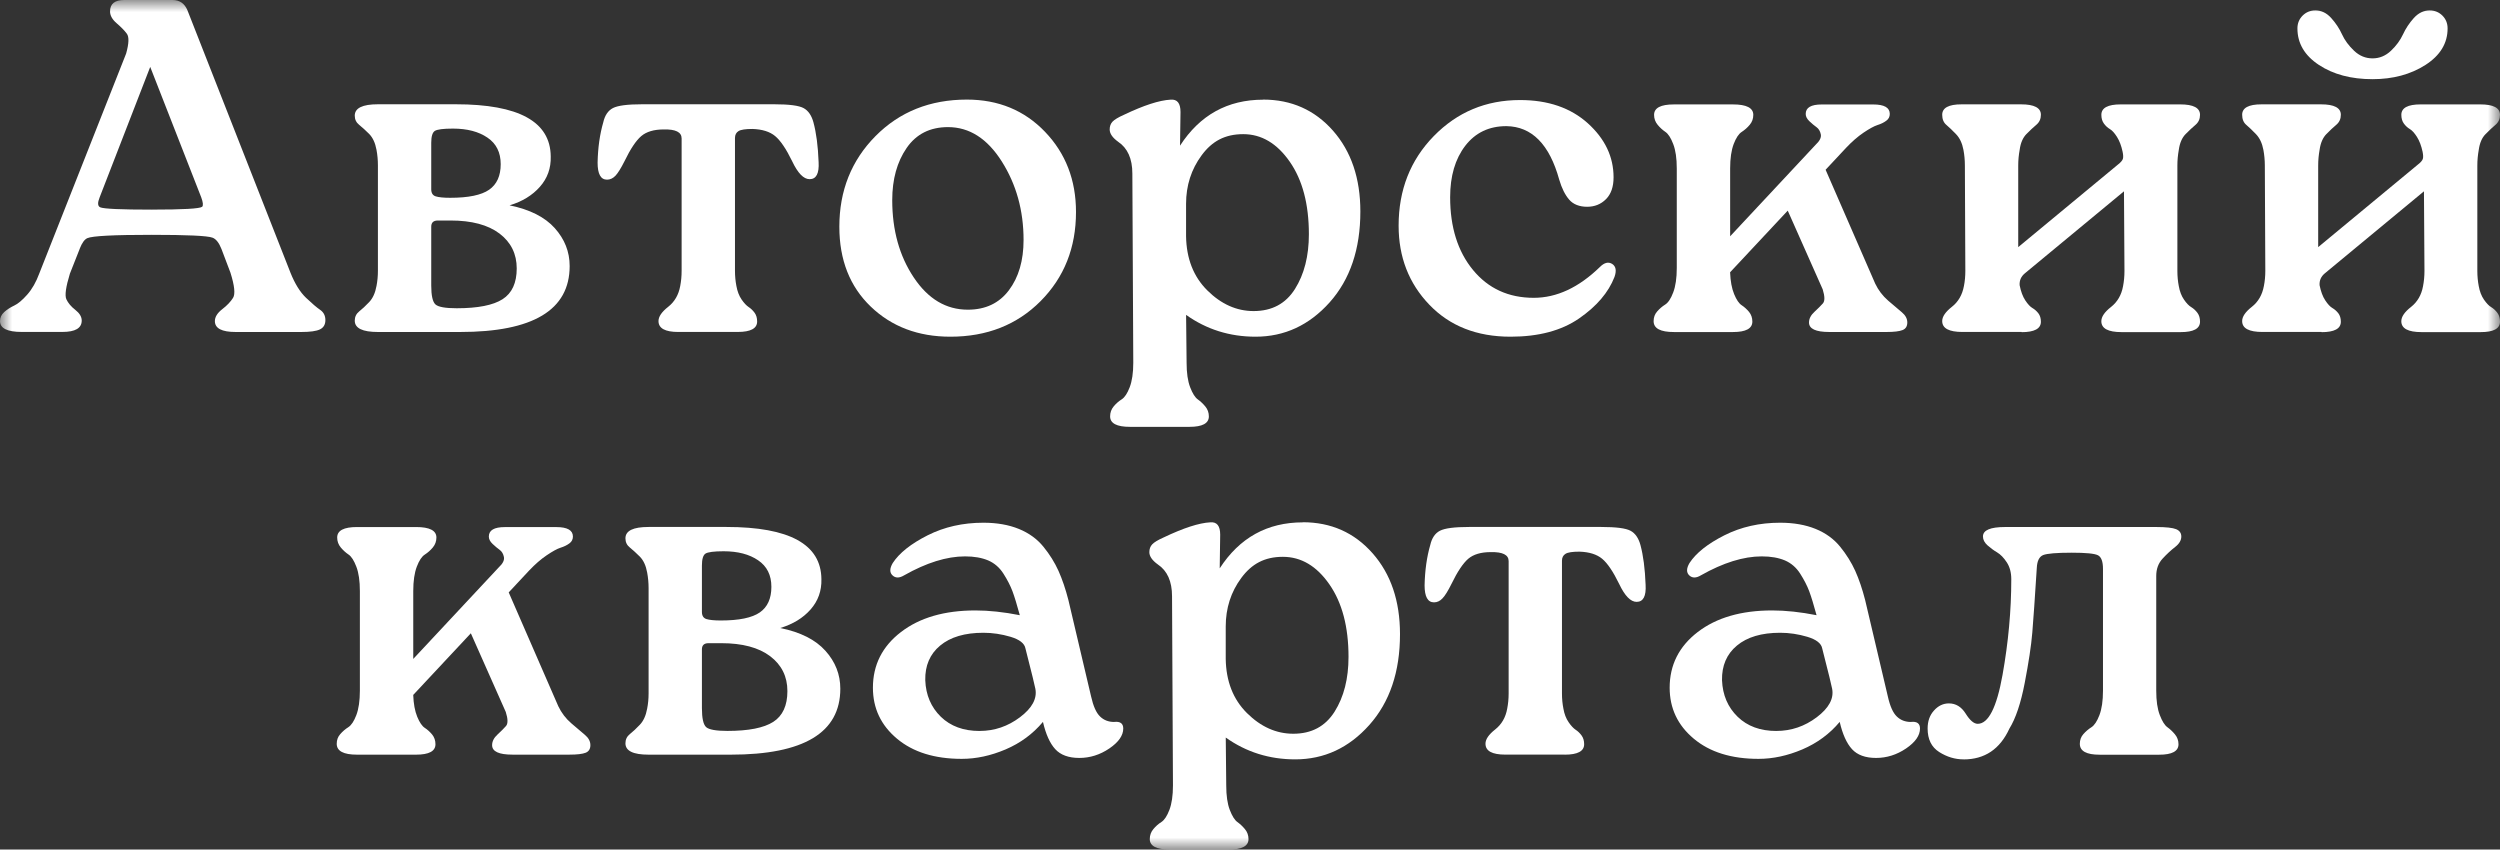 <?xml version="1.0" encoding="UTF-8"?> <svg xmlns="http://www.w3.org/2000/svg" width="103" height="35" viewBox="0 0 103 35" fill="none"><rect x="0" y="0" width="103" height="35" fill="#333333" stroke="none"/><g clip-path="url(#clip0_49_35)"><mask id="mask0_49_35" style="mask-type:luminance" maskUnits="userSpaceOnUse" x="0" y="0" width="103" height="35"><path d="M103 0H0V35H103V0Z" fill="white"></path></mask><g mask="url(#mask0_49_35)"><path d="M3.289 10.239L2.88 11.274C2.712 11.822 2.663 12.173 2.734 12.329C2.805 12.484 2.929 12.632 3.104 12.768C3.279 12.906 3.367 13.051 3.367 13.207C3.367 13.521 3.101 13.676 2.57 13.676H0.896C0.299 13.676 0 13.527 0 13.227C0 13.084 0.059 12.961 0.175 12.855C0.292 12.752 0.428 12.663 0.584 12.59C0.739 12.518 0.917 12.369 1.119 12.142C1.321 11.914 1.486 11.624 1.616 11.273L5.196 2.208C5.313 1.792 5.323 1.519 5.225 1.388C5.128 1.257 4.988 1.115 4.806 0.958C4.624 0.802 4.534 0.638 4.534 0.469C4.534 0.156 4.73 0 5.118 0H7.103C7.401 0 7.608 0.144 7.725 0.43L11.967 11.235C12.149 11.69 12.363 12.035 12.609 12.27C12.856 12.504 13.049 12.67 13.193 12.768C13.335 12.866 13.406 13.007 13.406 13.189C13.406 13.371 13.331 13.498 13.182 13.571C13.032 13.643 12.777 13.678 12.414 13.678H9.709C9.138 13.678 8.853 13.529 8.853 13.229C8.853 13.06 8.953 12.897 9.155 12.74C9.357 12.585 9.505 12.427 9.602 12.271C9.699 12.116 9.663 11.771 9.495 11.236L9.125 10.26C9.022 9.999 8.898 9.844 8.754 9.792C8.546 9.713 7.71 9.675 6.245 9.675C4.688 9.675 3.805 9.72 3.598 9.812C3.481 9.864 3.378 10.008 3.286 10.242L3.288 10.239H3.289ZM6.266 8.636C7.537 8.636 8.226 8.598 8.329 8.519C8.38 8.468 8.367 8.337 8.29 8.129L6.189 2.756L4.106 8.129C4.016 8.351 4.021 8.488 4.126 8.54C4.269 8.605 4.982 8.637 6.268 8.637L6.266 8.636Z" fill="white"></path><path d="M20.997 8.461C21.828 8.63 22.447 8.943 22.856 9.398C23.264 9.854 23.47 10.374 23.47 10.962C23.47 12.772 21.964 13.678 18.955 13.678H15.57C14.934 13.678 14.616 13.523 14.616 13.21C14.616 13.054 14.678 12.927 14.801 12.828C14.925 12.731 15.06 12.604 15.21 12.446C15.358 12.291 15.46 12.069 15.512 11.781C15.55 11.585 15.57 11.378 15.57 11.157V6.818C15.57 6.597 15.551 6.381 15.512 6.174C15.46 5.887 15.358 5.67 15.21 5.519C15.06 5.37 14.925 5.246 14.801 5.147C14.678 5.05 14.616 4.923 14.616 4.765C14.616 4.452 14.934 4.296 15.57 4.296H18.78C21.375 4.296 22.679 5.013 22.69 6.447C22.704 6.929 22.554 7.346 22.243 7.697C21.933 8.049 21.516 8.303 20.997 8.459V8.461ZM17.767 5.882V7.798C17.767 7.954 17.829 8.052 17.952 8.09C18.076 8.129 18.274 8.149 18.546 8.149C19.298 8.149 19.833 8.039 20.152 7.817C20.47 7.596 20.629 7.245 20.629 6.763C20.629 6.281 20.447 5.915 20.083 5.67C19.72 5.422 19.246 5.298 18.662 5.298C18.261 5.298 18.01 5.331 17.913 5.395C17.816 5.46 17.767 5.622 17.767 5.884L17.767 5.882ZM18.818 12.7C19.687 12.7 20.317 12.576 20.705 12.328C21.094 12.08 21.289 11.656 21.289 11.059C21.289 10.462 21.052 9.981 20.579 9.622C20.105 9.264 19.433 9.085 18.564 9.085H18.039C17.857 9.085 17.767 9.171 17.767 9.34V11.762C17.767 12.179 17.826 12.44 17.942 12.544C18.059 12.648 18.351 12.7 18.818 12.7Z" fill="white"></path><path d="M30.399 13.677H27.947C27.402 13.677 27.13 13.528 27.13 13.228C27.13 13.045 27.263 12.85 27.528 12.642C27.793 12.434 27.96 12.146 28.025 11.783C28.063 11.586 28.083 11.379 28.083 11.158V5.705C28.083 5.443 27.836 5.321 27.345 5.333C26.943 5.333 26.635 5.425 26.421 5.606C26.207 5.788 25.975 6.133 25.73 6.641C25.586 6.927 25.463 7.126 25.36 7.237C25.256 7.347 25.139 7.402 25.009 7.402C24.749 7.402 24.621 7.168 24.621 6.699C24.634 6.086 24.711 5.534 24.855 5.038C24.92 4.752 25.053 4.556 25.253 4.452C25.455 4.348 25.854 4.296 26.45 4.296H31.899C32.509 4.296 32.911 4.348 33.105 4.452C33.299 4.556 33.435 4.752 33.513 5.038C33.63 5.468 33.702 6.014 33.727 6.679C33.753 7.148 33.63 7.382 33.356 7.382C33.109 7.382 32.869 7.134 32.636 6.641C32.389 6.133 32.155 5.788 31.935 5.606C31.715 5.423 31.403 5.326 31.001 5.313C30.716 5.313 30.524 5.341 30.427 5.401C30.331 5.46 30.281 5.556 30.281 5.684V11.155C30.281 11.376 30.301 11.585 30.339 11.779C30.378 12 30.449 12.186 30.552 12.337C30.656 12.488 30.754 12.591 30.844 12.65C30.934 12.709 31.016 12.787 31.088 12.884C31.16 12.982 31.194 13.102 31.194 13.246C31.194 13.532 30.928 13.676 30.397 13.676L30.399 13.677Z" fill="white"></path><path d="M39.154 13.872C37.831 13.872 36.737 13.459 35.875 12.632C35.013 11.805 34.581 10.708 34.581 9.34C34.581 7.855 35.078 6.611 36.07 5.608C37.063 4.605 38.319 4.103 39.836 4.103C41.133 4.103 42.207 4.546 43.056 5.432C43.905 6.318 44.331 7.418 44.331 8.734C44.331 10.206 43.844 11.43 42.871 12.408C41.899 13.384 40.66 13.872 39.154 13.872ZM39.874 12.759C40.601 12.759 41.165 12.493 41.567 11.958C41.969 11.424 42.171 10.734 42.171 9.887C42.171 8.675 41.872 7.599 41.275 6.654C40.678 5.71 39.939 5.237 39.057 5.237C38.318 5.237 37.749 5.523 37.354 6.096C36.959 6.669 36.76 7.385 36.76 8.246C36.76 9.483 37.055 10.545 37.646 11.43C38.236 12.316 38.978 12.759 39.874 12.759Z" fill="white"></path><path d="M52.038 4.103C53.205 4.103 54.165 4.53 54.918 5.382C55.67 6.236 56.047 7.346 56.047 8.714C56.047 10.264 55.624 11.512 54.783 12.456C53.938 13.4 52.922 13.872 51.727 13.872C50.663 13.872 49.709 13.572 48.867 12.973L48.888 14.947C48.888 15.364 48.936 15.699 49.034 15.954C49.131 16.208 49.236 16.374 49.346 16.453C49.456 16.531 49.56 16.628 49.658 16.745C49.755 16.862 49.805 17 49.805 17.156C49.805 17.442 49.538 17.586 49.006 17.586H46.554C46.009 17.586 45.737 17.442 45.737 17.156C45.737 17 45.785 16.863 45.883 16.745C45.98 16.628 46.09 16.531 46.214 16.453C46.337 16.374 46.447 16.208 46.544 15.954C46.641 15.699 46.691 15.364 46.691 14.947L46.653 7.151C46.653 6.539 46.457 6.103 46.069 5.842C45.835 5.673 45.719 5.504 45.719 5.335C45.719 5.204 45.757 5.097 45.835 5.013C45.914 4.93 46.069 4.834 46.303 4.731C47.12 4.341 47.762 4.131 48.228 4.106C48.5 4.081 48.637 4.25 48.637 4.614L48.617 6.002C49.434 4.739 50.577 4.107 52.042 4.107L52.038 4.103ZM51.649 12.816C52.401 12.816 52.97 12.513 53.352 11.907C53.734 11.301 53.926 10.549 53.926 9.65C53.926 8.412 53.663 7.416 53.137 6.661C52.611 5.906 51.972 5.527 51.221 5.527C50.469 5.527 49.936 5.817 49.508 6.397C49.08 6.976 48.866 7.644 48.866 8.399V9.728C48.88 10.653 49.171 11.399 49.742 11.965C50.312 12.531 50.949 12.816 51.649 12.816Z" fill="white"></path><path d="M62.234 13.872C60.845 13.872 59.73 13.432 58.887 12.553C58.043 11.674 57.623 10.588 57.623 9.299C57.623 7.827 58.106 6.597 59.072 5.607C60.038 4.618 61.222 4.122 62.625 4.122C63.779 4.122 64.709 4.441 65.418 5.079C66.125 5.717 66.479 6.46 66.479 7.306C66.479 7.696 66.376 7.996 66.167 8.205C65.958 8.415 65.7 8.519 65.388 8.519C65.076 8.519 64.818 8.421 64.65 8.225C64.481 8.03 64.345 7.757 64.241 7.405C63.839 5.947 63.112 5.21 62.061 5.197C61.347 5.197 60.784 5.468 60.368 6.007C59.953 6.548 59.746 7.254 59.746 8.127C59.746 9.364 60.062 10.364 60.69 11.126C61.319 11.888 62.153 12.27 63.19 12.27C64.137 12.27 65.044 11.846 65.915 11.001C66.097 10.818 66.265 10.777 66.42 10.873C66.575 10.97 66.609 11.15 66.517 11.41C66.27 12.048 65.783 12.619 65.058 13.12C64.331 13.622 63.39 13.872 62.236 13.872H62.234Z" fill="white"></path><path d="M76.071 6.077L75.215 6.994L77.258 11.684C77.388 11.957 77.567 12.191 77.793 12.387C78.02 12.583 78.209 12.742 78.357 12.866C78.505 12.99 78.581 13.13 78.581 13.286C78.581 13.442 78.516 13.548 78.385 13.599C78.255 13.651 78.035 13.678 77.723 13.678H75.368C74.809 13.678 74.531 13.548 74.531 13.288C74.531 13.132 74.606 12.985 74.754 12.849C74.903 12.712 75.019 12.595 75.105 12.498C75.188 12.4 75.184 12.208 75.095 11.921L73.655 8.678L71.28 11.218C71.294 11.583 71.349 11.883 71.446 12.117C71.543 12.352 71.647 12.506 71.758 12.576C71.868 12.648 71.967 12.739 72.06 12.849C72.15 12.96 72.197 13.094 72.197 13.249C72.197 13.536 71.93 13.68 71.399 13.68H68.966C68.407 13.68 68.129 13.531 68.129 13.231C68.129 13.075 68.178 12.941 68.276 12.831C68.372 12.72 68.483 12.625 68.606 12.548C68.73 12.47 68.84 12.304 68.936 12.049C69.033 11.795 69.083 11.46 69.083 11.043V6.94C69.083 6.524 69.035 6.188 68.936 5.934C68.84 5.68 68.731 5.514 68.615 5.435C68.498 5.356 68.391 5.259 68.295 5.142C68.198 5.025 68.148 4.888 68.148 4.732C68.148 4.446 68.42 4.302 68.966 4.302H71.399C71.956 4.302 72.236 4.446 72.236 4.732C72.236 4.888 72.188 5.025 72.089 5.142C71.992 5.259 71.88 5.356 71.759 5.435C71.635 5.514 71.525 5.68 71.428 5.934C71.332 6.188 71.282 6.524 71.282 6.94V9.735L74.804 5.964C74.972 5.808 75.044 5.664 75.017 5.534C74.99 5.404 74.932 5.306 74.842 5.241C74.75 5.176 74.653 5.094 74.55 4.997C74.447 4.9 74.395 4.799 74.395 4.694C74.395 4.432 74.615 4.304 75.057 4.304H77.178C77.632 4.304 77.859 4.434 77.859 4.694C77.859 4.811 77.811 4.906 77.712 4.976C77.615 5.049 77.495 5.107 77.352 5.152C77.209 5.198 77.019 5.303 76.778 5.465C76.538 5.628 76.301 5.834 76.067 6.082L76.071 6.077Z" fill="white"></path><path d="M83.29 13.677H80.856C80.297 13.677 80.019 13.528 80.019 13.228C80.019 13.045 80.153 12.85 80.417 12.642C80.683 12.434 80.847 12.146 80.914 11.783C80.953 11.586 80.972 11.379 80.972 11.158L80.953 6.82C80.953 6.599 80.933 6.383 80.894 6.175C80.843 5.902 80.741 5.687 80.592 5.531C80.442 5.375 80.311 5.248 80.194 5.149C80.077 5.052 80.019 4.912 80.019 4.729C80.019 4.443 80.284 4.299 80.816 4.299H83.268C83.812 4.299 84.085 4.443 84.085 4.729C84.085 4.898 84.023 5.035 83.9 5.139C83.776 5.243 83.64 5.37 83.491 5.521C83.342 5.672 83.247 5.89 83.21 6.176C83.171 6.386 83.151 6.6 83.151 6.82V10.181L87.257 6.782C87.373 6.692 87.441 6.613 87.462 6.547C87.482 6.482 87.479 6.385 87.452 6.255C87.4 6.007 87.322 5.802 87.218 5.638C87.115 5.476 87.017 5.369 86.926 5.317C86.836 5.265 86.754 5.189 86.683 5.093C86.611 4.996 86.576 4.875 86.576 4.731C86.576 4.445 86.841 4.301 87.373 4.301H89.825C90.37 4.301 90.641 4.445 90.641 4.731C90.641 4.901 90.579 5.037 90.457 5.142C90.334 5.245 90.196 5.373 90.048 5.524C89.899 5.674 89.805 5.892 89.766 6.178C89.728 6.388 89.708 6.602 89.708 6.823V11.161C89.708 11.382 89.728 11.591 89.766 11.786C89.805 12.007 89.876 12.193 89.98 12.343C90.083 12.494 90.183 12.598 90.282 12.656C90.379 12.715 90.463 12.794 90.535 12.891C90.607 12.988 90.641 13.109 90.641 13.252C90.641 13.539 90.377 13.683 89.844 13.683H87.411C86.852 13.683 86.575 13.534 86.575 13.234C86.575 13.051 86.708 12.855 86.973 12.648C87.238 12.44 87.405 12.152 87.47 11.789C87.508 11.592 87.528 11.385 87.528 11.164L87.508 7.882L83.422 11.263C83.267 11.393 83.196 11.556 83.209 11.752C83.261 12.013 83.339 12.22 83.442 12.376C83.546 12.532 83.644 12.638 83.734 12.69C83.824 12.741 83.905 12.813 83.978 12.904C84.049 12.996 84.085 13.113 84.085 13.255C84.085 13.542 83.818 13.685 83.288 13.685L83.29 13.677Z" fill="white"></path><path d="M95.647 13.677H93.215C92.655 13.677 92.377 13.528 92.377 13.228C92.377 13.045 92.51 12.85 92.775 12.642C93.041 12.434 93.205 12.146 93.272 11.783C93.311 11.587 93.331 11.379 93.331 11.158L93.311 6.82C93.311 6.599 93.29 6.383 93.252 6.176C93.201 5.903 93.099 5.687 92.95 5.531C92.801 5.375 92.668 5.248 92.552 5.149C92.435 5.052 92.377 4.912 92.377 4.729C92.377 4.443 92.642 4.299 93.174 4.299H95.626C96.171 4.299 96.443 4.443 96.443 4.729C96.443 4.898 96.381 5.035 96.258 5.139C96.135 5.243 95.997 5.37 95.85 5.521C95.701 5.672 95.606 5.89 95.567 6.176C95.529 6.386 95.509 6.6 95.509 6.82V10.181L99.615 6.782C99.732 6.692 99.8 6.613 99.82 6.547C99.841 6.482 99.837 6.385 99.811 6.255C99.758 6.007 99.681 5.802 99.577 5.638C99.474 5.476 99.374 5.369 99.285 5.317C99.195 5.265 99.113 5.189 99.041 5.093C98.97 4.996 98.935 4.875 98.935 4.731C98.935 4.445 99.199 4.301 99.732 4.301H102.184C102.729 4.301 103 4.445 103 4.731C103 4.901 102.938 5.038 102.815 5.142C102.692 5.245 102.555 5.373 102.407 5.524C102.256 5.674 102.163 5.892 102.124 6.178C102.086 6.388 102.066 6.602 102.066 6.823V11.161C102.066 11.382 102.087 11.591 102.124 11.786C102.163 12.007 102.235 12.193 102.338 12.343C102.442 12.494 102.541 12.598 102.64 12.656C102.737 12.715 102.822 12.794 102.893 12.891C102.965 12.988 103 13.109 103 13.252C103 13.539 102.735 13.683 102.203 13.683H99.771C99.212 13.683 98.934 13.534 98.934 13.234C98.934 13.051 99.067 12.855 99.332 12.648C99.597 12.44 99.764 12.152 99.829 11.789C99.867 11.592 99.888 11.385 99.888 11.164L99.867 7.882L95.781 11.263C95.626 11.393 95.554 11.556 95.567 11.752C95.62 12.013 95.697 12.22 95.801 12.376C95.904 12.532 96.003 12.638 96.093 12.69C96.183 12.741 96.265 12.814 96.337 12.904C96.408 12.996 96.443 13.113 96.443 13.255C96.443 13.542 96.177 13.685 95.646 13.685L95.647 13.677ZM97.749 3.262C96.867 3.262 96.13 3.066 95.54 2.676C94.949 2.286 94.654 1.784 94.654 1.171C94.654 0.963 94.725 0.787 94.868 0.643C95.011 0.501 95.186 0.429 95.393 0.429C95.64 0.429 95.857 0.533 96.045 0.742C96.234 0.952 96.382 1.176 96.492 1.417C96.602 1.658 96.768 1.883 96.989 2.092C97.209 2.301 97.463 2.405 97.748 2.405C98.033 2.405 98.286 2.301 98.507 2.092C98.727 1.884 98.891 1.658 99.003 1.417C99.114 1.176 99.262 0.951 99.45 0.742C99.639 0.535 99.856 0.429 100.102 0.429C100.309 0.429 100.484 0.501 100.628 0.643C100.771 0.787 100.841 0.963 100.841 1.171C100.841 1.784 100.536 2.284 99.928 2.676C99.318 3.066 98.592 3.262 97.748 3.262H97.749Z" fill="white"></path><path d="M21.815 23.49L20.959 24.407L23.002 29.097C23.132 29.37 23.311 29.605 23.538 29.8C23.764 29.996 23.953 30.155 24.101 30.279C24.249 30.403 24.324 30.544 24.324 30.7C24.324 30.855 24.259 30.961 24.129 31.013C23.999 31.064 23.779 31.091 23.467 31.091H21.112C20.553 31.091 20.275 30.961 20.275 30.701C20.275 30.546 20.349 30.398 20.498 30.262C20.646 30.125 20.763 30.008 20.848 29.911C20.931 29.814 20.93 29.621 20.838 29.334L19.399 26.091L17.025 28.631C17.038 28.996 17.093 29.296 17.19 29.531C17.287 29.765 17.392 29.919 17.502 29.989C17.612 30.061 17.712 30.152 17.804 30.262C17.894 30.373 17.941 30.507 17.941 30.662C17.941 30.949 17.674 31.092 17.143 31.092H14.71C14.151 31.092 13.873 30.943 13.873 30.644C13.873 30.488 13.921 30.354 14.02 30.244C14.117 30.133 14.227 30.038 14.35 29.961C14.474 29.882 14.584 29.716 14.681 29.462C14.777 29.208 14.827 28.872 14.827 28.456V24.353C14.827 23.936 14.779 23.601 14.681 23.347C14.584 23.092 14.477 22.926 14.361 22.848C14.244 22.769 14.137 22.672 14.039 22.555C13.942 22.438 13.892 22.301 13.892 22.145C13.892 21.858 14.164 21.714 14.71 21.714H17.143C17.7 21.714 17.98 21.858 17.98 22.145C17.98 22.3 17.931 22.437 17.833 22.555C17.736 22.672 17.625 22.769 17.503 22.848C17.379 22.926 17.269 23.092 17.172 23.347C17.076 23.601 17.026 23.936 17.026 24.353V27.148L20.548 23.377C20.716 23.221 20.788 23.077 20.761 22.947C20.734 22.816 20.676 22.719 20.586 22.654C20.496 22.589 20.398 22.507 20.294 22.409C20.191 22.312 20.14 22.212 20.14 22.106C20.14 21.845 20.36 21.716 20.802 21.716H22.923C23.376 21.716 23.604 21.847 23.604 22.106C23.604 22.223 23.555 22.319 23.457 22.389C23.36 22.461 23.24 22.52 23.097 22.565C22.954 22.61 22.764 22.716 22.523 22.878C22.283 23.04 22.046 23.247 21.813 23.494L21.816 23.489L21.815 23.49Z" fill="white"></path><path d="M32.15 25.875C32.98 26.044 33.599 26.357 34.007 26.812C34.416 27.267 34.621 27.788 34.621 28.376C34.621 30.187 33.115 31.092 30.106 31.092H26.721C26.086 31.092 25.768 30.937 25.768 30.624C25.768 30.468 25.829 30.341 25.953 30.242C26.076 30.145 26.211 30.018 26.361 29.86C26.51 29.705 26.611 29.483 26.663 29.195C26.702 28.999 26.722 28.792 26.722 28.571V24.232C26.722 24.011 26.702 23.795 26.663 23.588C26.612 23.302 26.51 23.084 26.361 22.933C26.211 22.784 26.076 22.66 25.953 22.561C25.829 22.464 25.768 22.337 25.768 22.179C25.768 21.866 26.086 21.711 26.721 21.711H29.931C32.526 21.711 33.83 22.427 33.842 23.86C33.855 24.343 33.705 24.76 33.395 25.111C33.085 25.463 32.668 25.717 32.149 25.873L32.15 25.875ZM28.919 23.296V25.212C28.919 25.367 28.981 25.466 29.104 25.505C29.227 25.543 29.426 25.564 29.698 25.564C30.45 25.564 30.985 25.453 31.304 25.232C31.622 25.011 31.781 24.659 31.781 24.177C31.781 23.695 31.599 23.33 31.235 23.084C30.872 22.836 30.398 22.712 29.814 22.712C29.413 22.712 29.162 22.746 29.065 22.809C28.968 22.874 28.919 23.037 28.919 23.298L28.919 23.296ZM29.97 30.114C30.839 30.114 31.469 29.99 31.857 29.742C32.246 29.494 32.441 29.07 32.441 28.473C32.441 27.876 32.204 27.395 31.731 27.036C31.257 26.678 30.585 26.499 29.716 26.499H29.191C29.009 26.499 28.919 26.585 28.919 26.753V29.176C28.919 29.593 28.978 29.854 29.094 29.958C29.211 30.061 29.503 30.114 29.97 30.114Z" fill="white"></path><path d="M45.908 29.743C46.155 29.716 46.278 29.808 46.278 30.016C46.278 30.302 46.086 30.577 45.704 30.837C45.322 31.096 44.909 31.227 44.468 31.227C44.028 31.227 43.696 31.106 43.476 30.865C43.255 30.624 43.087 30.249 42.97 29.742C42.555 30.237 42.043 30.614 41.433 30.875C40.822 31.135 40.22 31.265 39.623 31.265C38.508 31.265 37.618 30.988 36.956 30.434C36.294 29.88 35.964 29.18 35.964 28.335C35.964 27.397 36.349 26.632 37.121 26.039C37.893 25.447 38.914 25.15 40.186 25.15C40.743 25.15 41.354 25.215 42.016 25.346C41.899 24.916 41.799 24.588 41.714 24.36C41.629 24.133 41.505 23.892 41.343 23.637C41.182 23.383 40.97 23.2 40.712 23.089C40.451 22.979 40.135 22.923 39.758 22.923C39.006 22.923 38.169 23.184 37.248 23.705C37.053 23.822 36.894 23.822 36.771 23.705C36.647 23.588 36.651 23.419 36.781 23.197C37.053 22.781 37.533 22.401 38.22 22.054C38.907 21.708 39.673 21.536 40.516 21.536C41.073 21.536 41.56 21.622 41.975 21.791C42.39 21.96 42.727 22.204 42.988 22.524C43.248 22.843 43.454 23.175 43.61 23.52C43.764 23.866 43.901 24.265 44.018 24.722L44.952 28.689C45.042 29.093 45.166 29.371 45.323 29.52C45.478 29.671 45.673 29.745 45.907 29.745V29.743H45.908ZM40.361 30.115C40.971 30.115 41.525 29.926 42.025 29.549C42.524 29.172 42.735 28.781 42.657 28.377C42.644 28.287 42.507 27.732 42.248 26.715C42.21 26.508 42.005 26.347 41.634 26.236C41.264 26.126 40.891 26.07 40.516 26.07C39.75 26.07 39.157 26.246 38.734 26.598C38.312 26.949 38.109 27.425 38.121 28.025C38.145 28.637 38.361 29.138 38.762 29.53C39.164 29.92 39.696 30.116 40.358 30.116L40.361 30.115Z" fill="white"></path><path d="M53.671 21.516C54.839 21.516 55.799 21.943 56.551 22.796C57.303 23.649 57.68 24.759 57.68 26.127C57.68 27.678 57.258 28.925 56.416 29.869C55.572 30.814 54.555 31.286 53.361 31.286C52.297 31.286 51.343 30.986 50.501 30.387L50.521 32.361C50.521 32.778 50.569 33.114 50.667 33.368C50.764 33.622 50.869 33.788 50.979 33.867C51.089 33.945 51.193 34.042 51.291 34.16C51.388 34.276 51.438 34.414 51.438 34.57C51.438 34.856 51.171 35 50.641 35H48.189C47.643 35 47.371 34.856 47.371 34.57C47.371 34.414 47.42 34.276 47.518 34.16C47.615 34.042 47.725 33.945 47.849 33.867C47.972 33.788 48.082 33.622 48.179 33.368C48.276 33.114 48.326 32.778 48.326 32.361L48.288 24.566C48.288 23.953 48.093 23.517 47.704 23.256C47.47 23.088 47.353 22.918 47.353 22.749C47.353 22.619 47.392 22.511 47.47 22.428C47.548 22.344 47.704 22.248 47.937 22.145C48.754 21.755 49.396 21.545 49.863 21.52C50.135 21.495 50.272 21.664 50.272 22.028L50.252 23.416C51.07 22.153 52.212 21.521 53.677 21.521L53.671 21.517V21.516ZM53.283 30.23C54.035 30.23 54.603 29.927 54.985 29.321C55.367 28.715 55.559 27.963 55.559 27.063C55.559 25.826 55.296 24.83 54.77 24.074C54.245 23.319 53.606 22.941 52.854 22.941C52.102 22.941 51.57 23.231 51.142 23.81C50.713 24.389 50.5 25.057 50.5 25.812V27.142C50.513 28.066 50.805 28.813 51.375 29.379C51.946 29.945 52.582 30.23 53.283 30.23Z" fill="white"></path><path d="M64.471 31.09H62.019C61.474 31.09 61.202 30.941 61.202 30.641C61.202 30.458 61.335 30.263 61.6 30.055C61.865 29.847 62.032 29.56 62.097 29.196C62.135 29 62.156 28.793 62.156 28.571V23.119C62.156 22.858 61.909 22.736 61.417 22.747C61.015 22.747 60.707 22.84 60.493 23.02C60.28 23.203 60.048 23.548 59.802 24.055C59.659 24.342 59.538 24.541 59.432 24.651C59.329 24.762 59.212 24.817 59.082 24.817C58.822 24.817 58.693 24.583 58.693 24.114C58.707 23.501 58.783 22.949 58.927 22.453C58.992 22.167 59.125 21.971 59.325 21.867C59.527 21.763 59.926 21.711 60.523 21.711H65.971C66.582 21.711 66.983 21.763 67.177 21.867C67.372 21.971 67.507 22.167 67.586 22.453C67.702 22.883 67.774 23.429 67.799 24.094C67.826 24.563 67.702 24.797 67.428 24.797C67.181 24.797 66.942 24.549 66.708 24.055C66.461 23.548 66.227 23.203 66.007 23.02C65.787 22.838 65.475 22.741 65.074 22.728C64.788 22.728 64.596 22.756 64.5 22.817C64.403 22.876 64.353 22.971 64.353 23.1V28.57C64.353 28.791 64.373 29 64.412 29.195C64.45 29.416 64.522 29.602 64.625 29.752C64.728 29.903 64.827 30.007 64.916 30.066C65.006 30.124 65.088 30.203 65.16 30.3C65.232 30.397 65.267 30.518 65.267 30.662C65.267 30.948 65.002 31.092 64.469 31.092V31.09H64.471Z" fill="white"></path><path d="M78.734 29.743C78.981 29.716 79.104 29.808 79.104 30.016C79.104 30.302 78.912 30.577 78.53 30.837C78.147 31.096 77.735 31.227 77.294 31.227C76.854 31.227 76.522 31.106 76.302 30.865C76.082 30.624 75.913 30.249 75.796 29.742C75.381 30.237 74.869 30.614 74.259 30.875C73.648 31.135 73.047 31.265 72.449 31.265C71.334 31.265 70.445 30.988 69.783 30.434C69.121 29.88 68.79 29.18 68.79 28.335C68.79 27.397 69.175 26.632 69.947 26.039C70.719 25.447 71.74 25.15 73.012 25.15C73.57 25.15 74.18 25.215 74.842 25.346C74.725 24.916 74.625 24.588 74.54 24.36C74.455 24.133 74.331 23.892 74.169 23.637C74.008 23.383 73.796 23.2 73.538 23.089C73.277 22.979 72.961 22.923 72.584 22.923C71.832 22.923 70.995 23.184 70.074 23.705C69.879 23.822 69.721 23.822 69.597 23.705C69.474 23.588 69.477 23.419 69.607 23.197C69.879 22.781 70.359 22.401 71.046 22.054C71.733 21.708 72.498 21.536 73.342 21.536C73.899 21.536 74.386 21.622 74.802 21.791C75.217 21.96 75.553 22.204 75.814 22.524C76.072 22.843 76.28 23.175 76.436 23.52C76.591 23.866 76.727 24.265 76.844 24.722L77.778 28.689C77.868 29.093 77.992 29.371 78.149 29.52C78.304 29.671 78.499 29.745 78.733 29.745V29.743H78.734ZM73.187 30.115C73.798 30.115 74.352 29.926 74.852 29.549C75.35 29.172 75.562 28.781 75.484 28.377C75.471 28.287 75.335 27.732 75.075 26.715C75.037 26.508 74.832 26.347 74.461 26.236C74.091 26.126 73.719 26.07 73.342 26.07C72.577 26.07 71.983 26.246 71.561 26.598C71.139 26.949 70.936 27.425 70.947 28.025C70.972 28.637 71.187 29.138 71.59 29.53C71.991 29.92 72.524 30.116 73.186 30.116L73.187 30.115Z" fill="white"></path><path d="M80.896 31.286C80.546 31.286 80.213 31.185 79.894 30.983C79.576 30.78 79.418 30.459 79.418 30.014C79.418 29.715 79.504 29.467 79.681 29.273C79.856 29.077 80.061 28.98 80.295 28.98C80.58 28.98 80.81 29.121 80.985 29.4C81.16 29.68 81.325 29.821 81.482 29.821C81.922 29.821 82.264 29.149 82.504 27.808C82.744 26.467 82.865 25.151 82.865 23.861C82.865 23.588 82.803 23.357 82.679 23.168C82.556 22.979 82.422 22.843 82.281 22.758C82.138 22.674 82.006 22.575 81.882 22.465C81.76 22.354 81.698 22.234 81.698 22.103C81.698 21.842 82.003 21.713 82.612 21.713H88.839C89.241 21.713 89.513 21.744 89.656 21.802C89.798 21.861 89.87 21.961 89.87 22.105C89.87 22.261 89.784 22.405 89.616 22.535C89.448 22.666 89.275 22.825 89.1 23.014C88.925 23.203 88.837 23.442 88.837 23.727V28.456C88.837 28.872 88.885 29.208 88.984 29.462C89.081 29.716 89.186 29.882 89.296 29.961C89.406 30.04 89.509 30.137 89.607 30.254C89.704 30.371 89.754 30.508 89.754 30.664C89.754 30.95 89.489 31.094 88.957 31.094H86.506C85.96 31.094 85.689 30.945 85.689 30.645C85.689 30.49 85.737 30.355 85.835 30.245C85.933 30.135 86.042 30.04 86.166 29.963C86.289 29.884 86.399 29.718 86.496 29.464C86.593 29.209 86.643 28.874 86.643 28.457V23.436C86.643 23.136 86.574 22.95 86.438 22.878C86.301 22.806 85.941 22.771 85.357 22.771C84.735 22.771 84.342 22.805 84.18 22.868C84.018 22.933 83.93 23.109 83.916 23.396C83.838 24.633 83.776 25.522 83.731 26.063C83.686 26.603 83.581 27.293 83.419 28.134C83.258 28.974 83.046 29.602 82.787 30.019C82.398 30.867 81.768 31.288 80.899 31.288L80.897 31.285L80.896 31.286Z" fill="white"></path></g></g><defs><clipPath id="clip0_49_35"><rect width="103" height="35" fill="white"></rect></clipPath></defs></svg> 